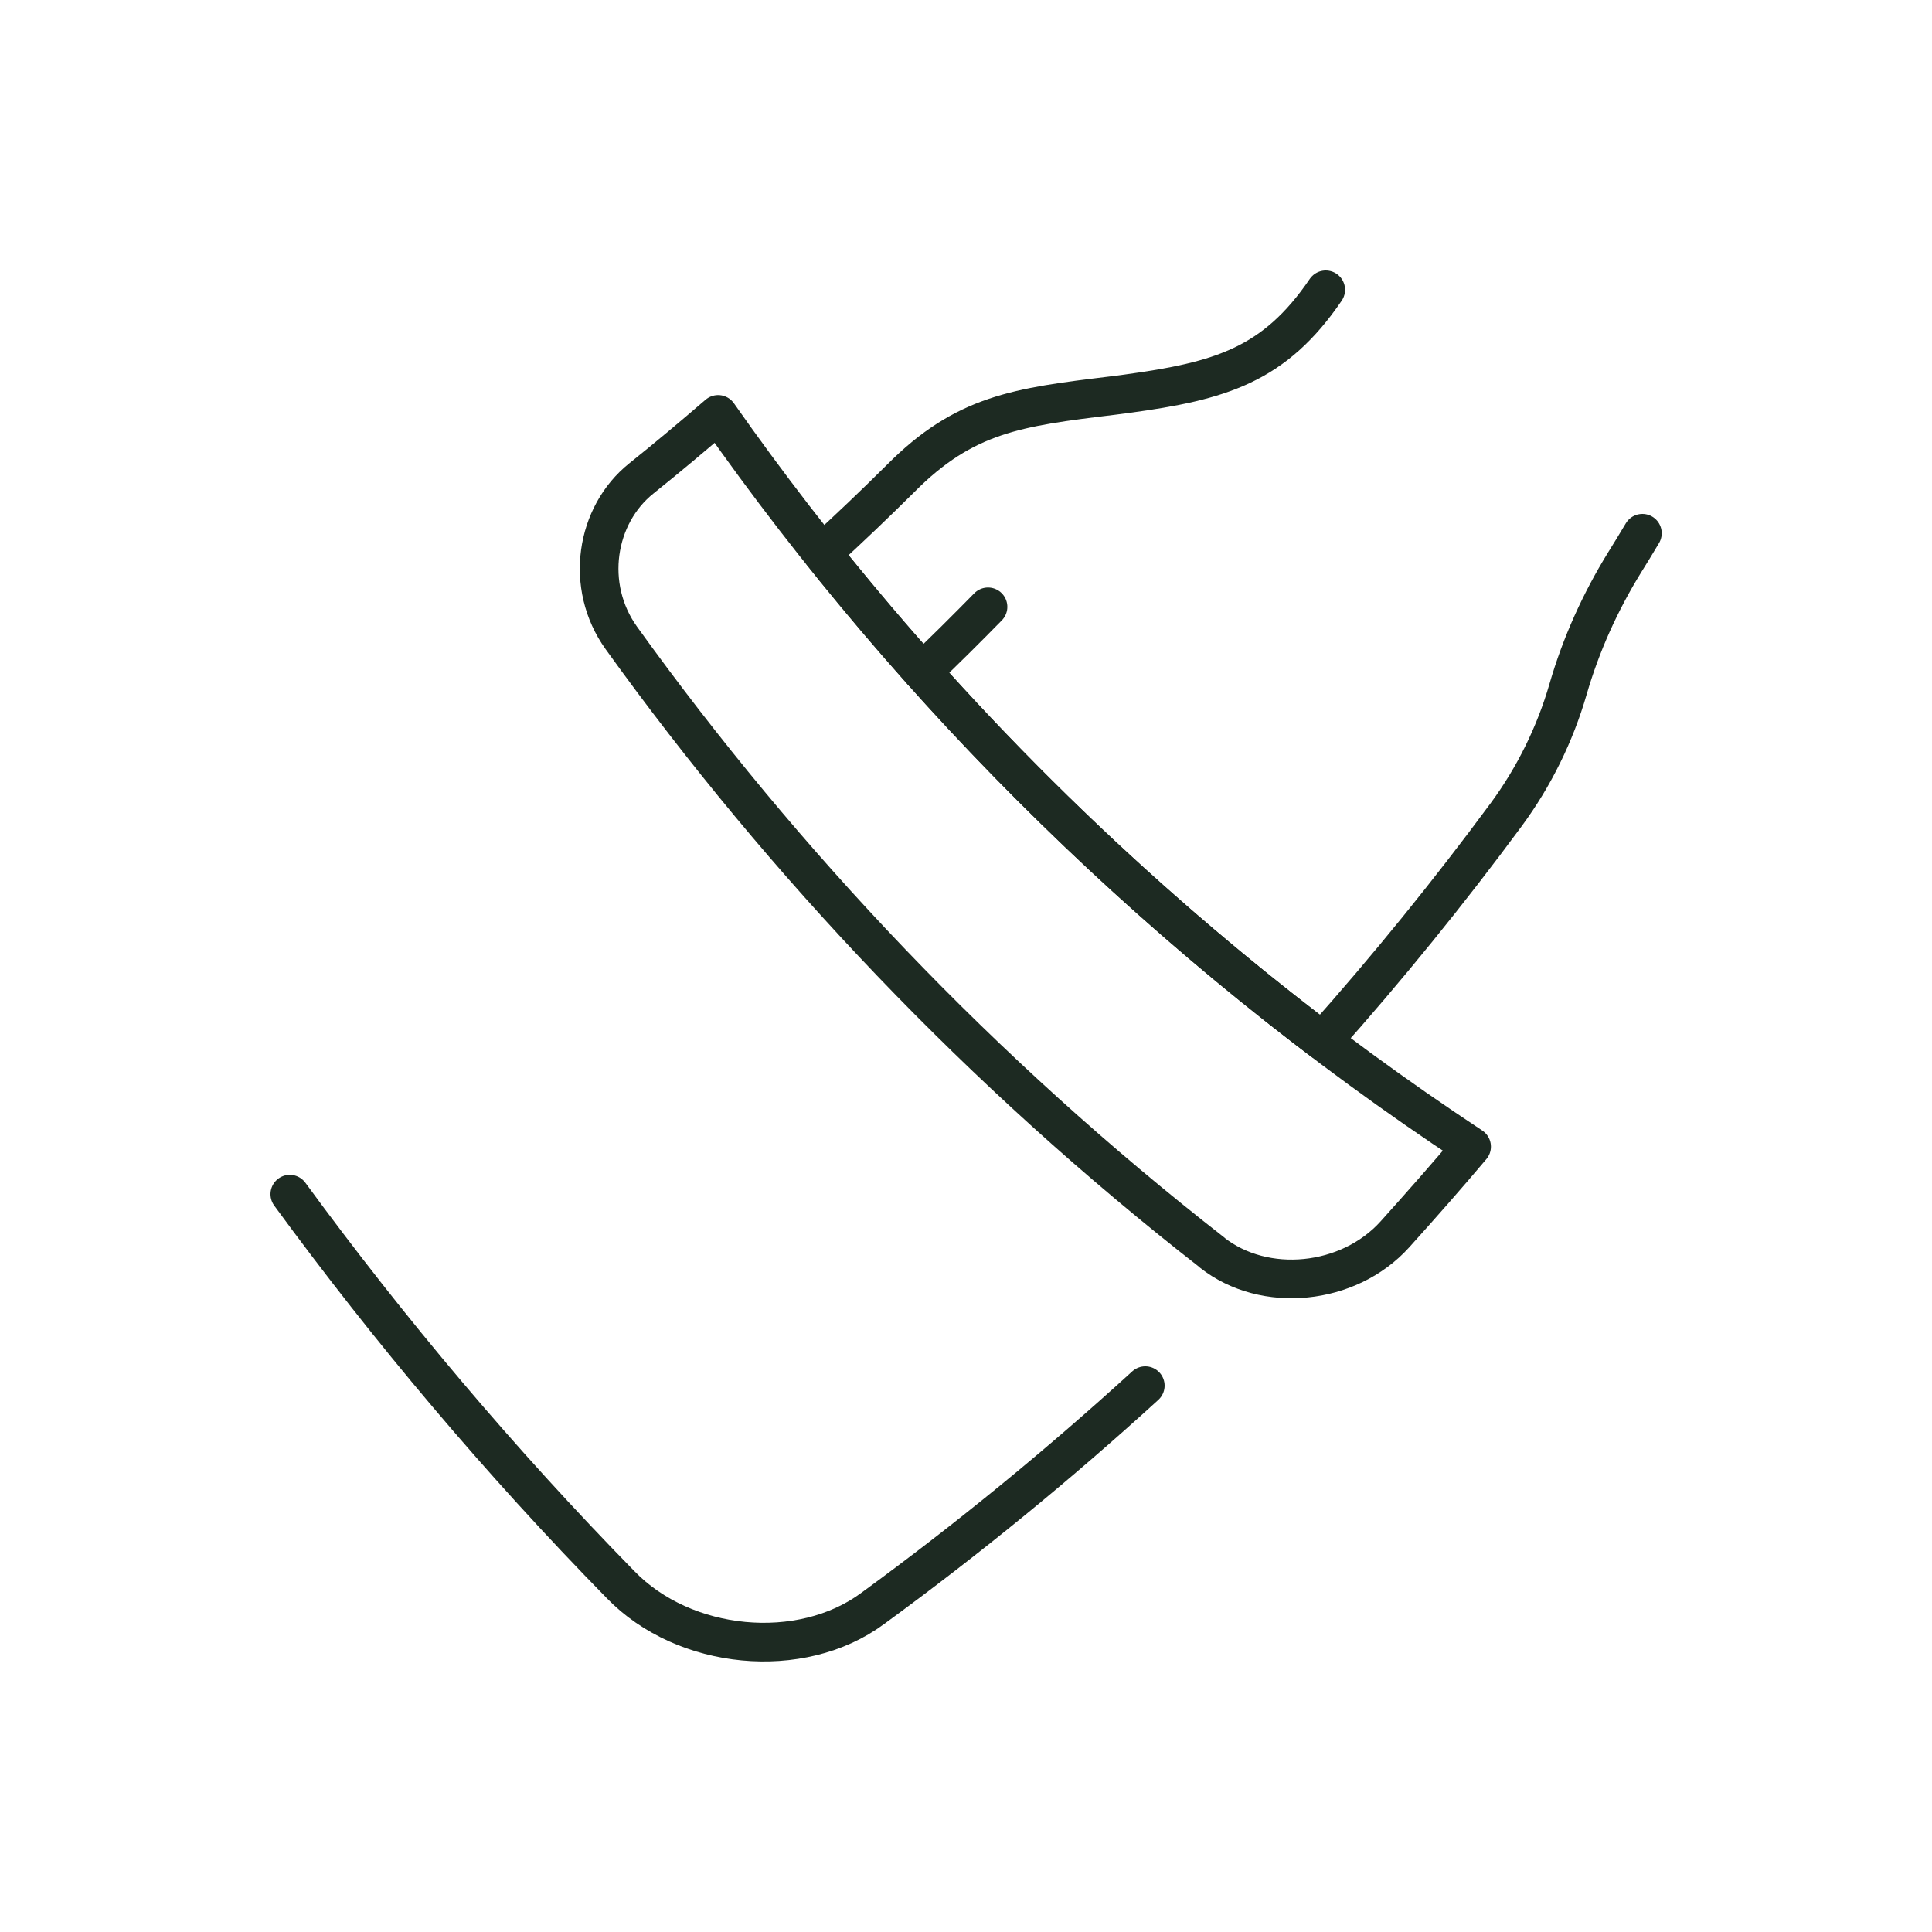 <svg viewBox="0 0 100 100" xmlns="http://www.w3.org/2000/svg" data-name="Layer 1" id="Layer_1">
  <defs>
    <style>
      .cls-1 {
        fill: none;
        stroke: #1d2a22;
        stroke-linecap: round;
        stroke-linejoin: round;
        stroke-width: 2px;
      }
    </style>
  </defs>
  <path d="M62.74,64.83c-11.94-9.31-22.18-20.13-30.58-31.81-1.92-2.68-1.34-6.36,1.04-8.26,1.35-1.08,2.67-2.19,3.97-3.31,10.13,14.44,23.25,27.5,39,37.9-1.29,1.53-2.62,3.04-3.97,4.54-2.39,2.65-6.75,3.09-9.47.94Z" class="cls-1"></path>
  <path d="M68.62,15h0c-2.66,3.91-5.46,4.72-10.29,5.38-.26.03-.51.07-.77.1-4.87.59-7.63.94-10.95,4.29-1.32,1.31-2.67,2.6-4.05,3.86,7.38,9.24,16.04,17.78,25.89,25.25,3.37-3.78,6.54-7.69,9.5-11.7,1.46-1.98,2.54-4.19,3.21-6.5h0c.67-2.32,1.67-4.53,2.93-6.57.31-.5.62-1,.92-1.51" class="cls-1"></path>
  <path d="M47.74,34.77c1.16-1.1,2.29-2.23,3.4-3.36" class="cls-1"></path>
  <path d="M59.28,71.72c-4.45,4.06-9.16,7.92-14.12,11.54-3.71,2.74-9.74,2.17-13.04-1.24-6.26-6.39-11.97-13.17-17.12-20.21" class="cls-1"></path>
</svg>